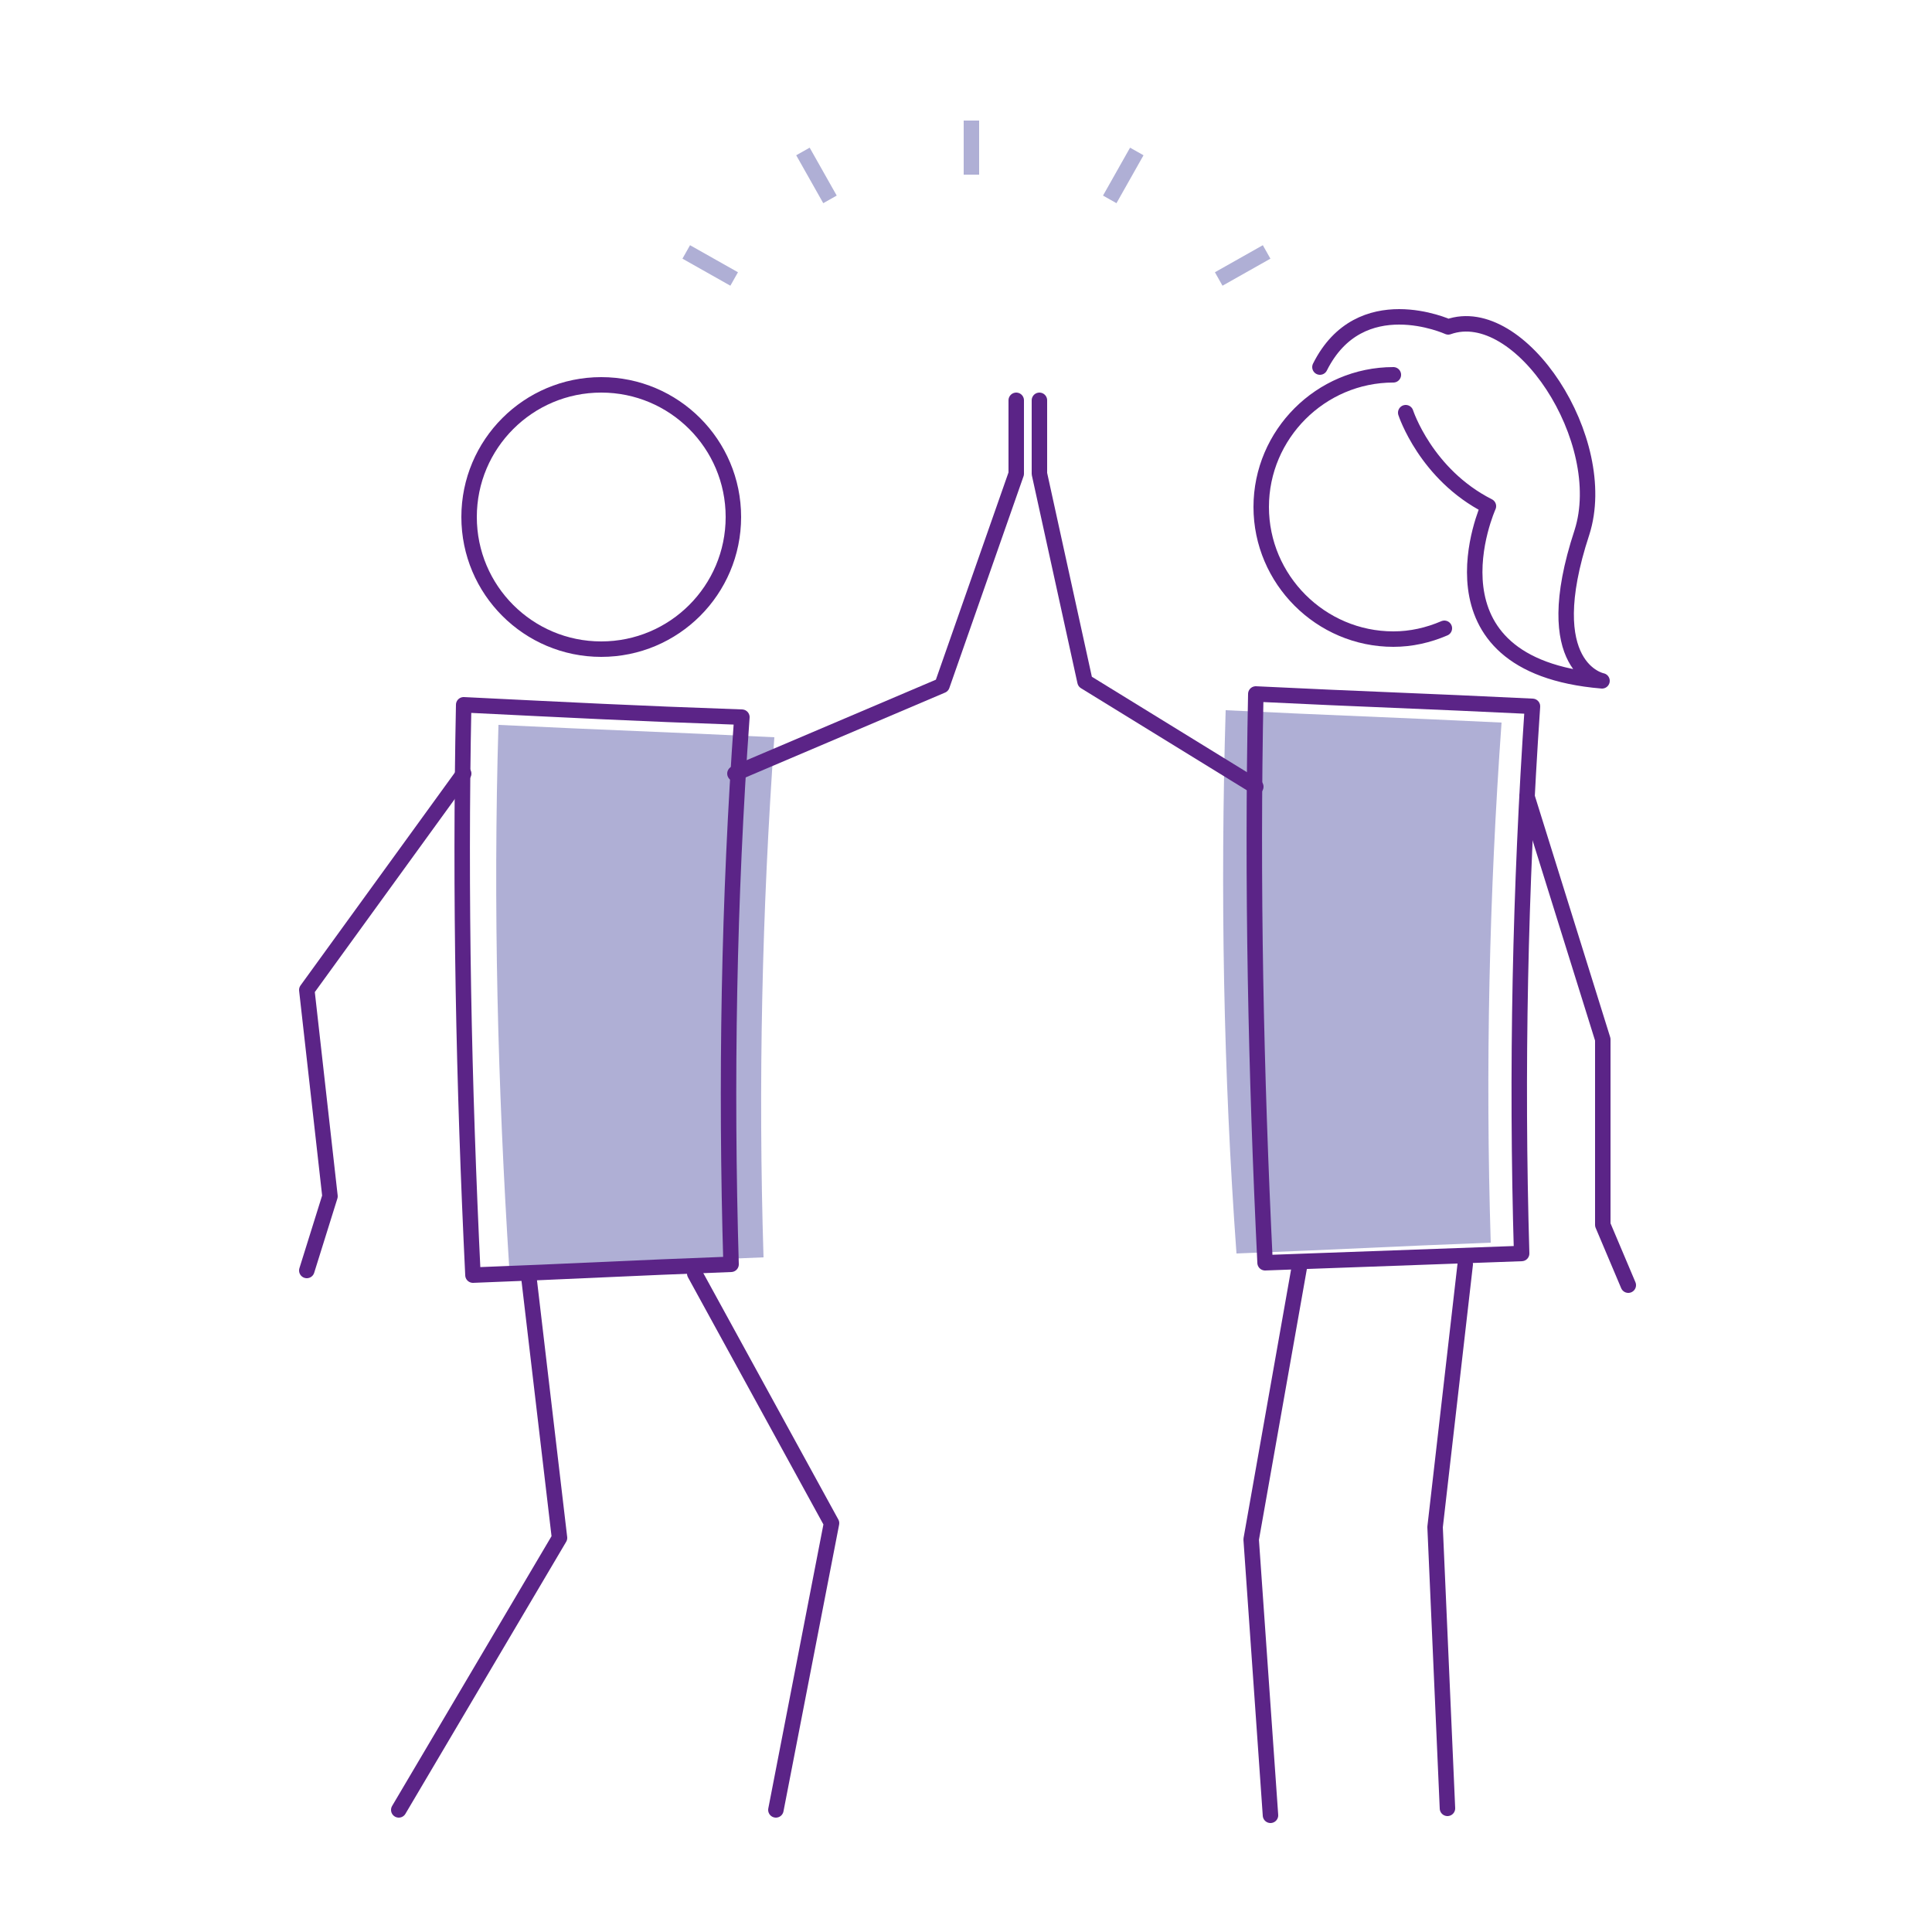 <?xml version="1.0" encoding="utf-8" standalone="no"?>
<!-- Generator: Adobe Illustrator 28.1.0, SVG Export Plug-In . SVG Version: 6.00 Build 0)  --><svg xmlns="http://www.w3.org/2000/svg" xmlns:xlink="http://www.w3.org/1999/xlink" id="Layer_2" style="enable-background:new 0 0 250 250;" version="1.1" viewBox="0 0 250 250" x="0px" xml:space="preserve" y="0px">
<style type="text/css">
	.st0{fill:#AFAFD5;}
	.st1{fill:none;stroke:#5B2487;stroke-width:2;stroke-miterlimit:10;}
	.st2{fill:none;stroke:#5B2487;stroke-width:2;stroke-linecap:round;stroke-linejoin:round;stroke-miterlimit:10;}
	.st3{fill:none;stroke:#5B2487;stroke-width:2;stroke-linecap:round;stroke-miterlimit:10;}
	.st4{fill:#4EE48A;}
	.st5{fill:none;stroke:#D7ECF5;stroke-width:11;stroke-miterlimit:10;}
	.st6{fill:#FFFFFF;}
	.st7{clip-path:url(#SVGID_00000126316042959499761790000004708658995959388086_);fill:#AFAFD5;}
	.st8{clip-path:url(#SVGID_00000175313667451672013960000016987075959414078628_);fill:#AFAFD5;}
	.st9{clip-path:url(#SVGID_00000171700491914572218650000007737456447000393907_);fill:#AFAFD5;}
	.st10{fill-rule:evenodd;clip-rule:evenodd;fill:#AFAFD5;}
	.st11{fill-rule:evenodd;clip-rule:evenodd;fill:none;stroke:#5B2487;stroke-width:2;stroke-linecap:round;stroke-miterlimit:10;}
	.st12{fill:#761C5C;}
	.st13{fill:#6E1B58;}
	.st14{fill:none;stroke:#D6EBF4;stroke-width:2;stroke-linecap:round;stroke-linejoin:round;stroke-miterlimit:10;}
	.st15{fill:#FFFFFF;stroke:#5B2487;stroke-width:2;stroke-linecap:round;stroke-linejoin:round;stroke-miterlimit:10;}
	.st16{fill:#5B2487;}
	.st17{fill:#761B5C;}
	.st18{fill:none;stroke:#5B2487;stroke-linecap:round;stroke-linejoin:round;stroke-miterlimit:10;}
	.st19{fill:none;stroke:#5B2487;stroke-width:0.772;stroke-linecap:round;stroke-linejoin:round;stroke-miterlimit:10;}
	.st20{opacity:0.3;fill:none;stroke:#5B2487;stroke-linecap:round;stroke-linejoin:round;stroke-miterlimit:10;}
	.st21{fill:none;stroke:#5B2487;stroke-width:1.254;stroke-linecap:round;stroke-linejoin:round;stroke-miterlimit:10;}
	.st22{fill:none;stroke:#5B2487;stroke-width:0.5;stroke-linecap:round;stroke-linejoin:round;stroke-miterlimit:10;}
	.st23{opacity:0.3;fill:none;stroke:#5B2487;stroke-width:2;stroke-linecap:round;stroke-linejoin:round;stroke-miterlimit:10;}
	.st24{opacity:0.3;fill:none;stroke:#5B2487;stroke-width:2.344;stroke-linecap:round;stroke-linejoin:round;stroke-miterlimit:10;}
	.st25{opacity:0.3;fill:none;stroke:#5B2487;stroke-miterlimit:10;}
	.st26{fill:none;stroke:#5B2487;stroke-width:2.058;stroke-linecap:round;stroke-linejoin:round;stroke-miterlimit:10;}
	.st27{fill:#BC0C73;}
	.st28{fill:none;stroke:#5B2487;stroke-width:0.462;stroke-linecap:round;stroke-linejoin:round;stroke-miterlimit:10;}
	.st29{fill:none;stroke:#207AB4;stroke-width:0.693;stroke-linecap:round;stroke-linejoin:round;stroke-miterlimit:10;}
	.st30{fill:#BC0C73;stroke:#5B2487;stroke-width:0.231;stroke-miterlimit:10;}
	.st31{fill:none;stroke:#BC0C73;stroke-width:0.693;stroke-linecap:round;stroke-linejoin:round;stroke-miterlimit:10;}
	.st32{fill:none;stroke:#5B2487;stroke-width:1.155;stroke-linecap:round;stroke-linejoin:round;stroke-miterlimit:10;}
	.st33{opacity:0.45;fill:#5A5A5B;enable-background:new    ;}
	.st34{fill:none;stroke:#207AB4;stroke-width:0.462;stroke-linecap:round;stroke-linejoin:round;stroke-miterlimit:10;}
	.st35{fill:none;stroke:#5B2487;stroke-width:0.693;stroke-linecap:round;stroke-linejoin:round;stroke-miterlimit:10;}
	.st36{fill:none;stroke:#AFAFD5;stroke-width:2;stroke-miterlimit:10;}
	.st37{fill:none;stroke:#5B2487;stroke-width:2;stroke-linejoin:round;stroke-miterlimit:10;}
	.st38{fill:#FFFFFF;stroke:#5B2487;stroke-width:2;stroke-miterlimit:10;}
	.st39{fill:none;stroke:#D5EBF4;stroke-width:10.1;stroke-miterlimit:10;}
	.st40{fill:none;stroke:#FFFFFF;stroke-width:1.122;stroke-miterlimit:10;}
	.st41{fill:none;stroke:#5B2487;stroke-linecap:round;stroke-miterlimit:10;}
	.st42{fill:none;stroke:#5B2487;stroke-width:1.878;stroke-miterlimit:10;}
	
		.st43{clip-path:url(#SVGID_00000165222099614256788450000005308667983704045463_);fill:none;stroke:#5B2487;stroke-width:2;stroke-linecap:round;stroke-miterlimit:10;}
	
		.st44{fill-rule:evenodd;clip-rule:evenodd;fill:none;stroke:#5B2487;stroke-width:2;stroke-linecap:round;stroke-miterlimit:10;stroke-dasharray:12;}
	.st45{fill:none;stroke:#5B2487;stroke-width:1.685;stroke-linecap:round;stroke-miterlimit:10;}
	.st46{fill:none;stroke:#5B2487;stroke-width:1.547;stroke-linecap:round;stroke-linejoin:round;stroke-miterlimit:10;}
	.st47{fill:none;stroke:#5B2487;stroke-width:1.515;stroke-miterlimit:10;}
	.st48{fill:none;stroke:#5B2487;stroke-width:1.312;stroke-linecap:round;stroke-linejoin:round;stroke-miterlimit:10;}
	.st49{fill:#771C5C;}
	.st50{fill:#FFFFFF;stroke:#6E1B58;stroke-width:2;stroke-miterlimit:10;}
	.st51{fill:#FFFFFF;stroke:#6E1B58;stroke-width:0.814;stroke-miterlimit:10;}
	.st52{fill:none;stroke:#761C5D;stroke-width:2;stroke-miterlimit:10;}
	.st53{fill:#FFFFFF;stroke:#6E1B58;stroke-width:1.953;stroke-miterlimit:10;}
	.st54{fill:none;stroke:#5B2487;stroke-width:1.361;stroke-linecap:round;stroke-linejoin:round;stroke-miterlimit:10;}
	.st55{fill:#FFFFFF;stroke:#5B2487;stroke-width:2;stroke-linecap:round;stroke-miterlimit:10;}
	
		.st56{fill-rule:evenodd;clip-rule:evenodd;fill:none;stroke:#5B2487;stroke-width:2;stroke-linecap:round;stroke-linejoin:round;stroke-miterlimit:10;}
	.st57{fill:none;stroke:#5B2487;stroke-width:1.728;stroke-linecap:round;stroke-linejoin:round;stroke-miterlimit:10;}
	.st58{fill:none;stroke:#5B2487;stroke-miterlimit:10;}
	.st59{fill:none;stroke:#5B2487;stroke-width:1.643;stroke-linecap:round;stroke-miterlimit:10;}
	.st60{fill:#FFBF00;}
	.st61{fill:none;stroke:#5B2487;stroke-width:2.481;stroke-linecap:round;stroke-linejoin:round;stroke-miterlimit:10;}
	.st62{fill:none;stroke:#5B2487;stroke-width:3.316;stroke-linecap:round;stroke-linejoin:round;stroke-miterlimit:10;}
	.st63{fill:none;stroke:#5B2487;stroke-width:3.109;stroke-linecap:round;stroke-linejoin:round;stroke-miterlimit:10;}
	.st64{fill:#D2222D;}
	.st65{fill:#238823;}
	.st66{fill:none;stroke:#5B2487;stroke-width:1.766;stroke-linecap:round;stroke-linejoin:round;stroke-miterlimit:10;}
	.st67{fill:none;stroke:#5B2487;stroke-width:1.406;stroke-linecap:round;stroke-linejoin:round;stroke-miterlimit:10;}
	.st68{fill:none;stroke:#5B2487;stroke-width:1.509;stroke-linecap:round;stroke-miterlimit:10;}
	.st69{fill:none;stroke:#5B2487;stroke-width:1.509;stroke-linecap:round;stroke-linejoin:round;stroke-miterlimit:10;}
	.st70{fill:#771B5C;}
	.st71{fill:none;}
	.st72{fill:#C4C4C4;}
	.st73{fill:none;stroke:#5B2487;stroke-width:1.708;stroke-linecap:round;stroke-miterlimit:10;}
	.st74{fill:none;stroke:#5B2487;stroke-width:2;stroke-linecap:round;stroke-miterlimit:10;stroke-dasharray:8;}
	.st75{fill:none;stroke:#5B2487;stroke-width:4;stroke-linecap:round;stroke-miterlimit:10;}
	.st76{fill:none;stroke:#39393B;stroke-width:10;stroke-miterlimit:10;}
	.st77{fill:none;stroke:#39393B;stroke-width:8;stroke-miterlimit:10;}
	.st78{fill:none;stroke:#39393B;stroke-width:4;stroke-miterlimit:10;}
	.st79{fill:#39393B;}
	.st80{fill:none;stroke:#39393B;stroke-width:10;stroke-linecap:round;stroke-miterlimit:10;}
</style>
<g>
	<circle class="st2" cx="77.8" cy="66.9" r="17.1"/>
	<g>
		<path class="st0" d="M65.9,164.1c13.1-0.5,19.8-0.9,32.9-1.4c-0.7-22.4-0.2-44.9,1.4-67.3c-14.3-0.7-21.3-0.9-35.7-1.6    C63.8,117.2,64.4,140.6,65.9,164.1z"/>
	</g>
	<polyline class="st2" points="68.4,165 72.4,199 51.6,234.2  "/>
	<polyline class="st2" points="89.9,164.8 107.6,197.1 100.4,234.2  "/>
	<polyline class="st2" points="95.1,100.1 121.9,88.7 131.5,61.3 131.5,51.8  "/>
	<polyline class="st2" points="60,100.1 39.7,128.1 42.7,154.8 39.7,164.4  "/>
	<g>
		<path class="st2" d="M61.2,165c13.3-0.5,19.9-0.9,33.4-1.4c-0.7-23.6-0.3-47.2,1.4-70.8c-14.3-0.5-21.7-0.9-36-1.6    C59.5,115.8,60,140.3,61.2,165z"/>
	</g>
	<line class="st36" x1="125.7" x2="125.7" y1="22.6" y2="15.6"/>
	<line class="st36" x1="107.4" x2="103.9" y1="25.8" y2="19.6"/>
	<line class="st36" x1="95" x2="88.8" y1="36.1" y2="32.6"/>
	<line class="st36" x1="163.9" x2="157.7" y1="32.6" y2="36.1"/>
	<line class="st36" x1="147.1" x2="143.6" y1="19.6" y2="25.8"/>
	<g>
		<path class="st0" d="M192.9,160.8c-13.1,0.5-19.8,0.9-32.9,1.4c-1.7-23.4-2.1-46.9-1.4-70.3c14.3,0.7,21.3,0.9,35.7,1.6    C192.7,115.8,192.2,138.2,192.9,160.8z"/>
	</g>
	<path class="st2" d="M180.3,48.5c-9.4,0-17.1,7.7-17.1,17.1s7.7,17.1,17.1,17.1c2.3,0,4.5-0.5,6.6-1.4"/>
	<g>
		<path class="st2" d="M196.9,162.2c-13.3,0.5-19.9,0.7-33.2,1.2c-1.2-24.7-1.7-49-1.2-73.6c14.3,0.7,21.5,0.9,35.8,1.6    C196.7,114.9,196.2,138.5,196.9,162.2z"/>
	</g>
	<polyline class="st2" points="189.6,163.6 185.7,197.6 187.3,234  "/>
	<polyline class="st2" points="168.2,163.6 161.9,199.2 164.4,234.9  "/>
	<polyline class="st2" points="162.5,101.8 140.4,88.2 134.5,61.3 134.5,51.8  "/>
	<polyline class="st2" points="197.6,103.1 207.4,134.5 207.4,158.5 210.7,166.3  "/>
	<path class="st2" d="M181.9,53.4c0,0,2.6,8,10.7,12.1c0,0-9.3,20.6,14.7,22.6c0,0-8.4-1.6-2.6-19.2c3.8-11.9-8-29.9-17.3-26.6   c0,0-11.4-5.2-16.6,5.2"/>
</g>
</svg>

